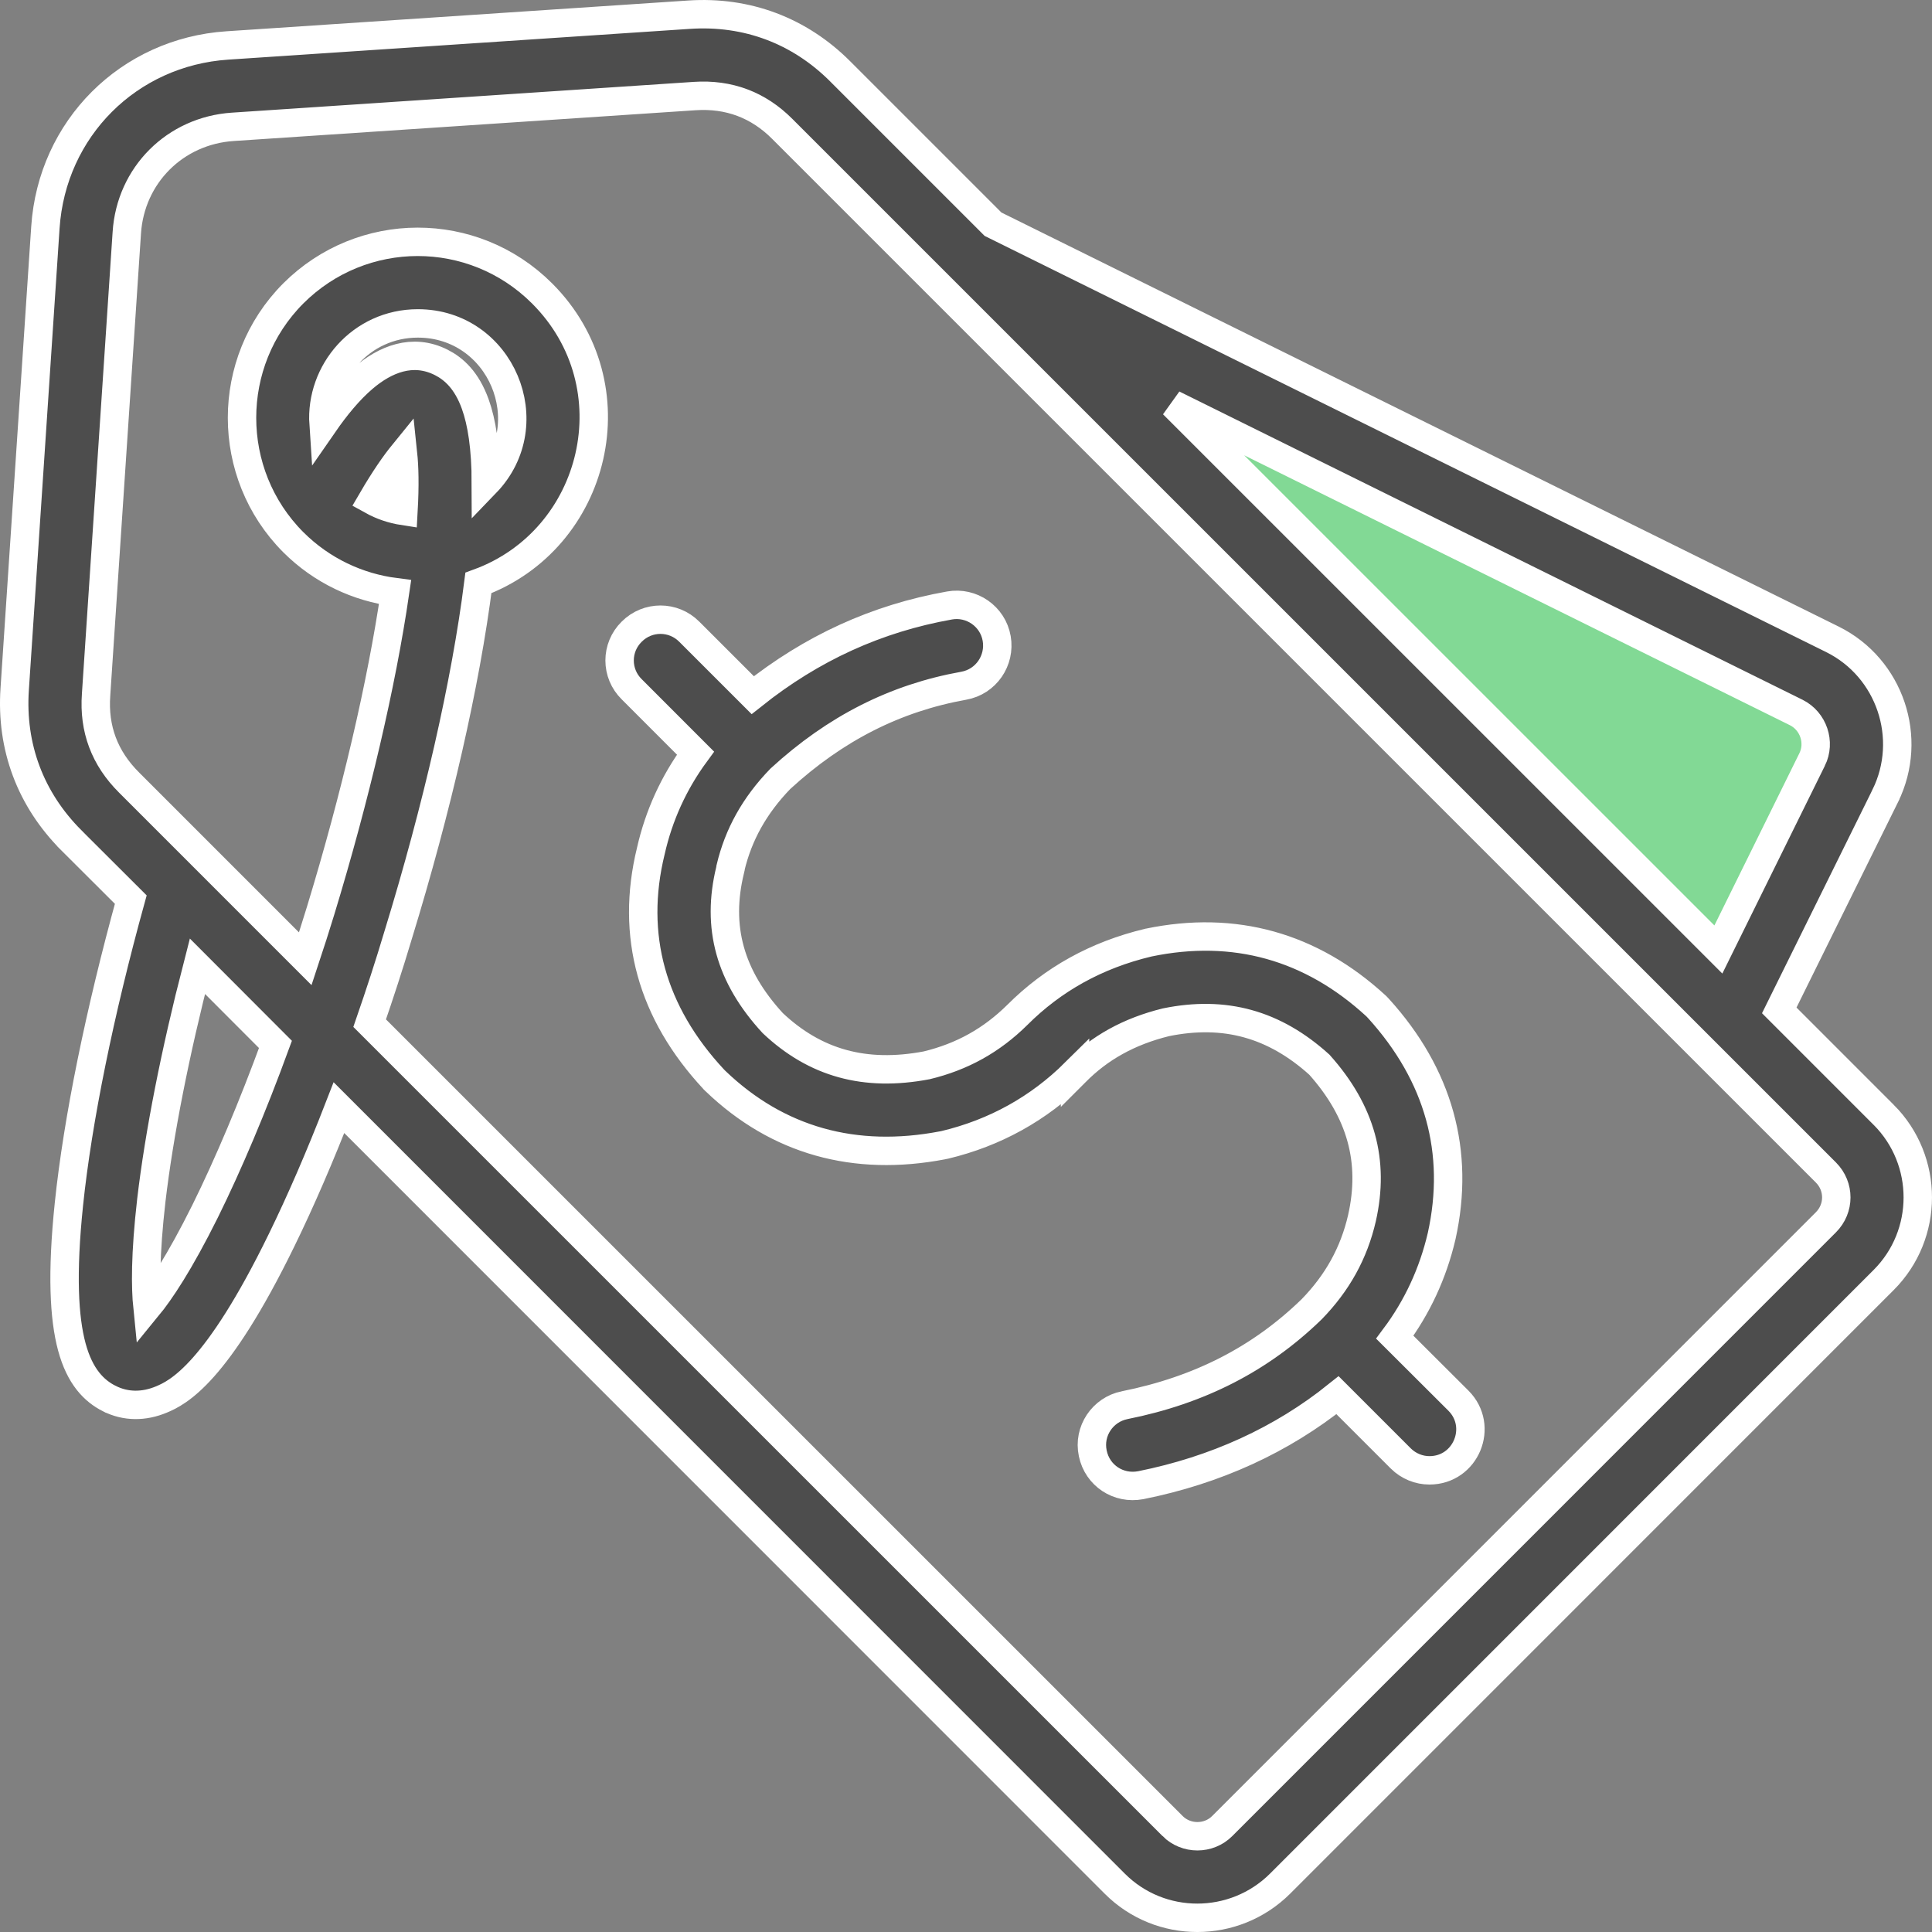 <svg width="68" height="68" viewBox="0 0 68 68" fill="none" xmlns="http://www.w3.org/2000/svg">
<rect x="0" y="0" width="68" height="68" fill="#808080" stroke="none"/>
<path d="M66.29 25.12L35.516 10.149L60.468 34.684L66.29 25.12Z" fill="#82D995"/>
<path d="M51.335 49.302L51.333 49.3L49.092 47.065C49.883 46.006 50.433 44.818 50.739 43.516L50.739 43.516L50.741 43.509C51.397 40.544 50.638 37.834 48.52 35.497L48.519 35.496C48.493 35.467 48.466 35.44 48.45 35.423L48.44 35.413L48.429 35.403C46.15 33.306 43.441 32.55 40.431 33.175L40.424 33.176L40.417 33.178C38.586 33.614 37.055 34.473 35.807 35.721C34.902 36.616 33.867 37.194 32.615 37.496C30.443 37.908 28.69 37.417 27.199 36.011C25.681 34.364 25.211 32.62 25.698 30.622L25.712 30.563V30.542C25.989 29.377 26.554 28.354 27.467 27.41C29.404 25.633 31.516 24.567 33.918 24.136C34.705 23.997 35.215 23.248 35.08 22.472L35.08 22.472C34.944 21.69 34.191 21.172 33.419 21.311C30.852 21.768 28.575 22.81 26.494 24.467L24.259 22.233C24.259 22.233 24.259 22.233 24.259 22.233C23.7 21.671 22.795 21.671 22.236 22.231C21.665 22.791 21.665 23.702 22.236 24.262L24.479 26.507C23.709 27.556 23.187 28.712 22.907 29.953C22.179 32.926 22.94 35.647 25.123 37.99C25.127 37.995 25.131 37.999 25.134 38.003C25.145 38.014 25.155 38.024 25.162 38.031C25.167 38.035 25.171 38.039 25.175 38.042L25.19 38.057C27.376 40.15 30.084 40.904 33.177 40.311C33.212 40.306 33.237 40.3 33.256 40.295C35.012 39.875 36.556 39.023 37.838 37.752L37.838 37.753L37.843 37.748C38.694 36.881 39.736 36.302 41.036 35.981C43.106 35.558 44.852 36.04 46.438 37.474C47.908 39.12 48.388 40.873 47.937 42.873C47.654 44.103 47.074 45.15 46.165 46.083C44.373 47.823 42.232 48.928 39.58 49.459L39.579 49.459C38.812 49.614 38.295 50.368 38.462 51.153C38.624 51.938 39.368 52.42 40.143 52.275L40.143 52.275L40.15 52.274C42.788 51.745 45.114 50.681 47.076 49.106L49.3 51.33L49.303 51.334C49.584 51.609 49.945 51.751 50.312 51.751C51.597 51.751 52.232 50.205 51.335 49.302ZM15.532 12.756L15.53 12.755C14.521 12.247 13.56 12.648 12.792 13.302C12.289 13.73 11.818 14.305 11.388 14.926C11.265 13.093 12.709 11.383 14.706 11.383C17.631 11.383 19.121 14.914 17.101 17.007C17.099 15.749 16.957 14.86 16.727 14.221C16.426 13.386 15.976 12.982 15.532 12.756ZM10.745 33.746L4.544 27.544L4.543 27.543C3.682 26.686 3.294 25.657 3.382 24.45L3.382 24.447L4.463 8.193L4.463 8.192C4.594 6.165 6.163 4.599 8.194 4.464L8.194 4.464L24.449 3.381L24.449 3.381C25.652 3.301 26.69 3.688 27.54 4.544L27.541 4.545L64.267 41.269C64.754 41.758 64.753 42.532 64.266 43.021L43.02 64.269L43.019 64.27C42.542 64.749 41.751 64.751 41.27 64.27L41.27 64.269L13.011 36.012C13.36 35.002 13.7 33.963 14.015 32.906C15.389 28.43 16.392 24.045 16.838 20.518C21.014 18.994 22.325 13.569 19.079 10.327C16.647 7.898 12.739 7.915 10.323 10.327L10.322 10.328C7.917 12.742 7.917 16.669 10.322 19.083L10.323 19.084C11.329 20.088 12.598 20.673 13.905 20.842C13.432 24.078 12.508 28.04 11.28 32.067C11.106 32.633 10.928 33.194 10.745 33.746ZM63.78 26.735L63.779 26.736L60.481 33.419L41.288 14.228L63.219 25.076C63.827 25.378 64.081 26.128 63.78 26.735ZM66.302 39.24L66.301 39.24L62.624 35.562L66.357 28.009L66.357 28.008C67.352 25.984 66.523 23.509 64.499 22.504L64.499 22.504L34.952 7.892L29.575 2.515C29.575 2.515 29.575 2.515 29.575 2.515C29.575 2.515 29.575 2.515 29.575 2.515C28.136 1.074 26.285 0.382 24.255 0.517L24.255 0.517L8 1.6L8 1.6C4.526 1.832 1.831 4.527 1.598 8.002L1.598 8.002L0.517 24.255C0.517 24.256 0.517 24.256 0.517 24.256C0.38 26.287 1.071 28.133 2.51 29.574L2.51 29.575L4.603 31.663C3.51 35.625 2.736 39.406 2.425 42.387L2.425 42.388C2.172 44.833 2.254 46.389 2.528 47.406C2.813 48.459 3.311 48.953 3.846 49.225L3.848 49.225C4.418 49.513 5.061 49.52 5.692 49.253L5.692 49.253C5.961 49.139 6.451 48.918 7.162 48.117C7.858 47.333 8.766 45.995 9.907 43.658C10.579 42.284 11.264 40.701 11.93 38.986L39.236 66.299C39.236 66.299 39.236 66.299 39.236 66.299C40.835 67.901 43.444 67.9 45.053 66.3L45.054 66.299L66.301 45.049L66.301 45.049C67.898 43.45 67.9 40.844 66.302 39.24ZM13.094 17.609C13.547 16.832 13.912 16.317 14.186 15.98C14.232 16.418 14.253 17.061 14.201 17.986C13.817 17.927 13.44 17.801 13.094 17.609ZM7.221 42.629C6.311 44.459 5.635 45.462 5.19 46.004C5.121 45.325 5.106 44.165 5.326 42.246C5.602 39.908 6.164 37.046 6.948 34.008L9.695 36.76C8.887 38.968 8.039 40.973 7.221 42.629Z" fill="#4D4D4D" stroke="white"/>
</svg>

